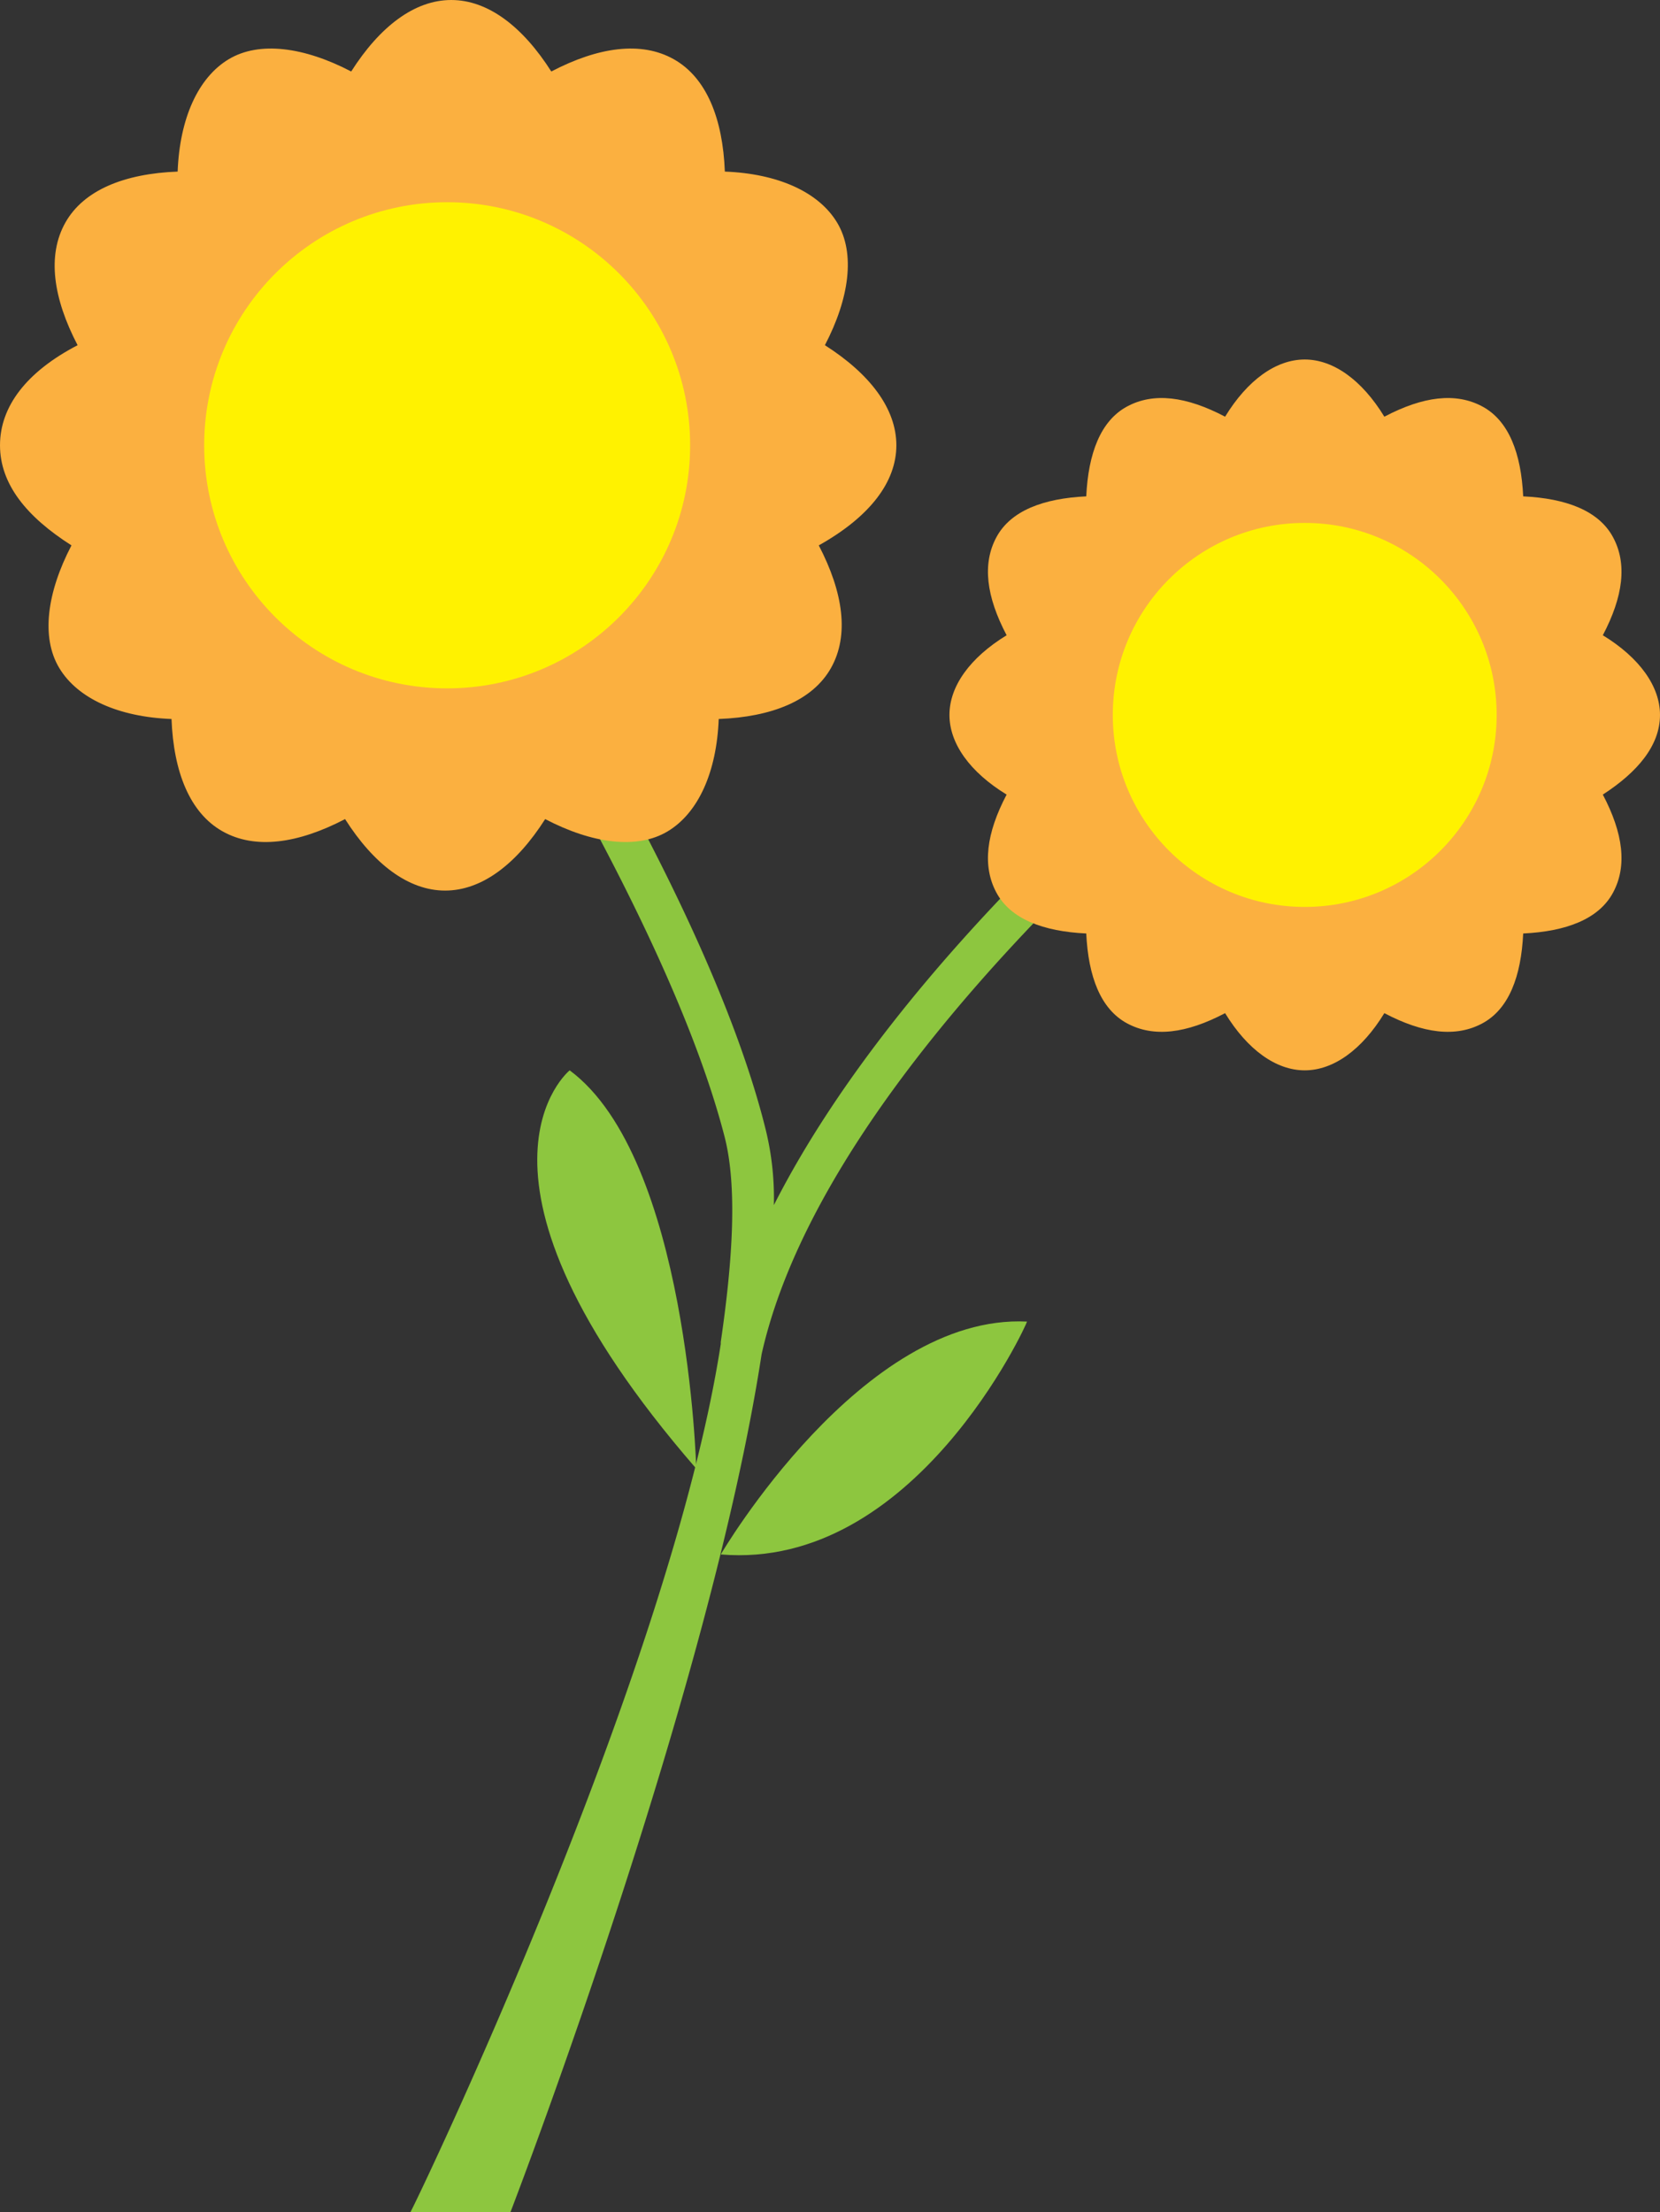 <?xml version="1.0" encoding="UTF-8"?> <svg xmlns="http://www.w3.org/2000/svg" id="Layer_1" data-name="Layer 1" viewBox="0 0 81.3 108.3"><rect x="0" y="0" width="81.3" height="108.3" fill="#333333" stroke="none"/><defs><style>.cls-1{fill:#8dc63f;}.cls-2{fill:#fbb040;}.cls-3{fill:#fff200;}</style></defs><title>Flower3</title><path class="cls-1" d="M81.5,53.3c-.7.5-14.3,11.4-20.6,23.8a14,14,0,0,0-.4-3.7C57.5,61.3,46.2,44.7,45.7,44L44,45.1c.1.2,11.5,17,14.5,28.7.6,2.4.4,5.9-.2,10v.1h0c-2.5,16.2-15,42.2-15.2,42.5H48c.5-1.3,9.8-25.7,12.3-42h0C63.5,70.1,82.6,55,82.7,54.8Z" transform="translate(-23 -18.1)"></path><path class="cls-2" d="M66.9,39.9c0-1.8-1.3-3.5-3.5-4.9,1.2-2.3,1.5-4.5.6-6s-2.9-2.4-5.5-2.5c-.1-2.6-.9-4.6-2.5-5.5s-3.7-.6-6,.6c-1.4-2.2-3.1-3.5-4.9-3.5s-3.5,1.3-4.9,3.5c-2.3-1.2-4.5-1.5-6-.6s-2.4,2.9-2.5,5.5c-2.6.1-4.6.9-5.5,2.5s-.6,3.7.6,6c-2.5,1.3-3.8,3-3.8,4.9s1.3,3.5,3.5,4.9c-1.2,2.3-1.5,4.5-.6,6s2.9,2.4,5.5,2.5c.1,2.6.9,4.6,2.5,5.5s3.7.6,6-.6c1.4,2.2,3.1,3.5,4.9,3.5s3.5-1.3,4.9-3.5c2.3,1.2,4.5,1.5,6,.6s2.4-2.9,2.5-5.5c2.6-.1,4.6-.9,5.5-2.5s.6-3.7-.6-6C65.6,43.4,66.9,41.7,66.9,39.9Z" transform="translate(-23 -18.1)"></path><circle class="cls-3" cx="21.9" cy="21.8" r="11.9"></circle><path class="cls-2" d="M104.3,53.1c0-1.4-1-2.8-2.8-3.9,1-1.9,1.2-3.5.5-4.8s-2.3-1.9-4.4-2c-.1-2.1-.7-3.7-2-4.4s-2.9-.5-4.8.5c-1.1-1.8-2.5-2.8-3.9-2.8s-2.8,1-3.9,2.8c-1.9-1-3.5-1.2-4.8-.5s-1.9,2.3-2,4.4c-2.1.1-3.7.7-4.4,2s-.5,2.9.5,4.8c-1.8,1.1-2.8,2.5-2.8,3.9s1,2.8,2.8,3.9c-1,1.9-1.2,3.5-.5,4.8s2.3,1.9,4.4,2c.1,2.1.7,3.7,2,4.4s2.9.5,4.8-.5c1.1,1.8,2.5,2.8,3.9,2.8s2.8-1,3.9-2.8c1.9,1,3.5,1.2,4.8.5s1.9-2.3,2-4.4c2.1-.1,3.7-.7,4.4-2s.5-2.9-.5-4.8C103.2,55.9,104.3,54.6,104.3,53.1Z" transform="translate(-23 -18.1)"></path><circle class="cls-3" cx="63.9" cy="35" r="9.4"></circle><path class="cls-1" d="M57.1,90s-.4-15.2-6.2-19.5C50.9,70.5,44.6,75.6,57.1,90Z" transform="translate(-23 -18.1)"></path><path class="cls-1" d="M58.3,94.2s6.9-11.8,15-11.4C73.3,82.9,67.8,95,58.3,94.2Z" transform="translate(-23 -18.1)"></path></svg> 